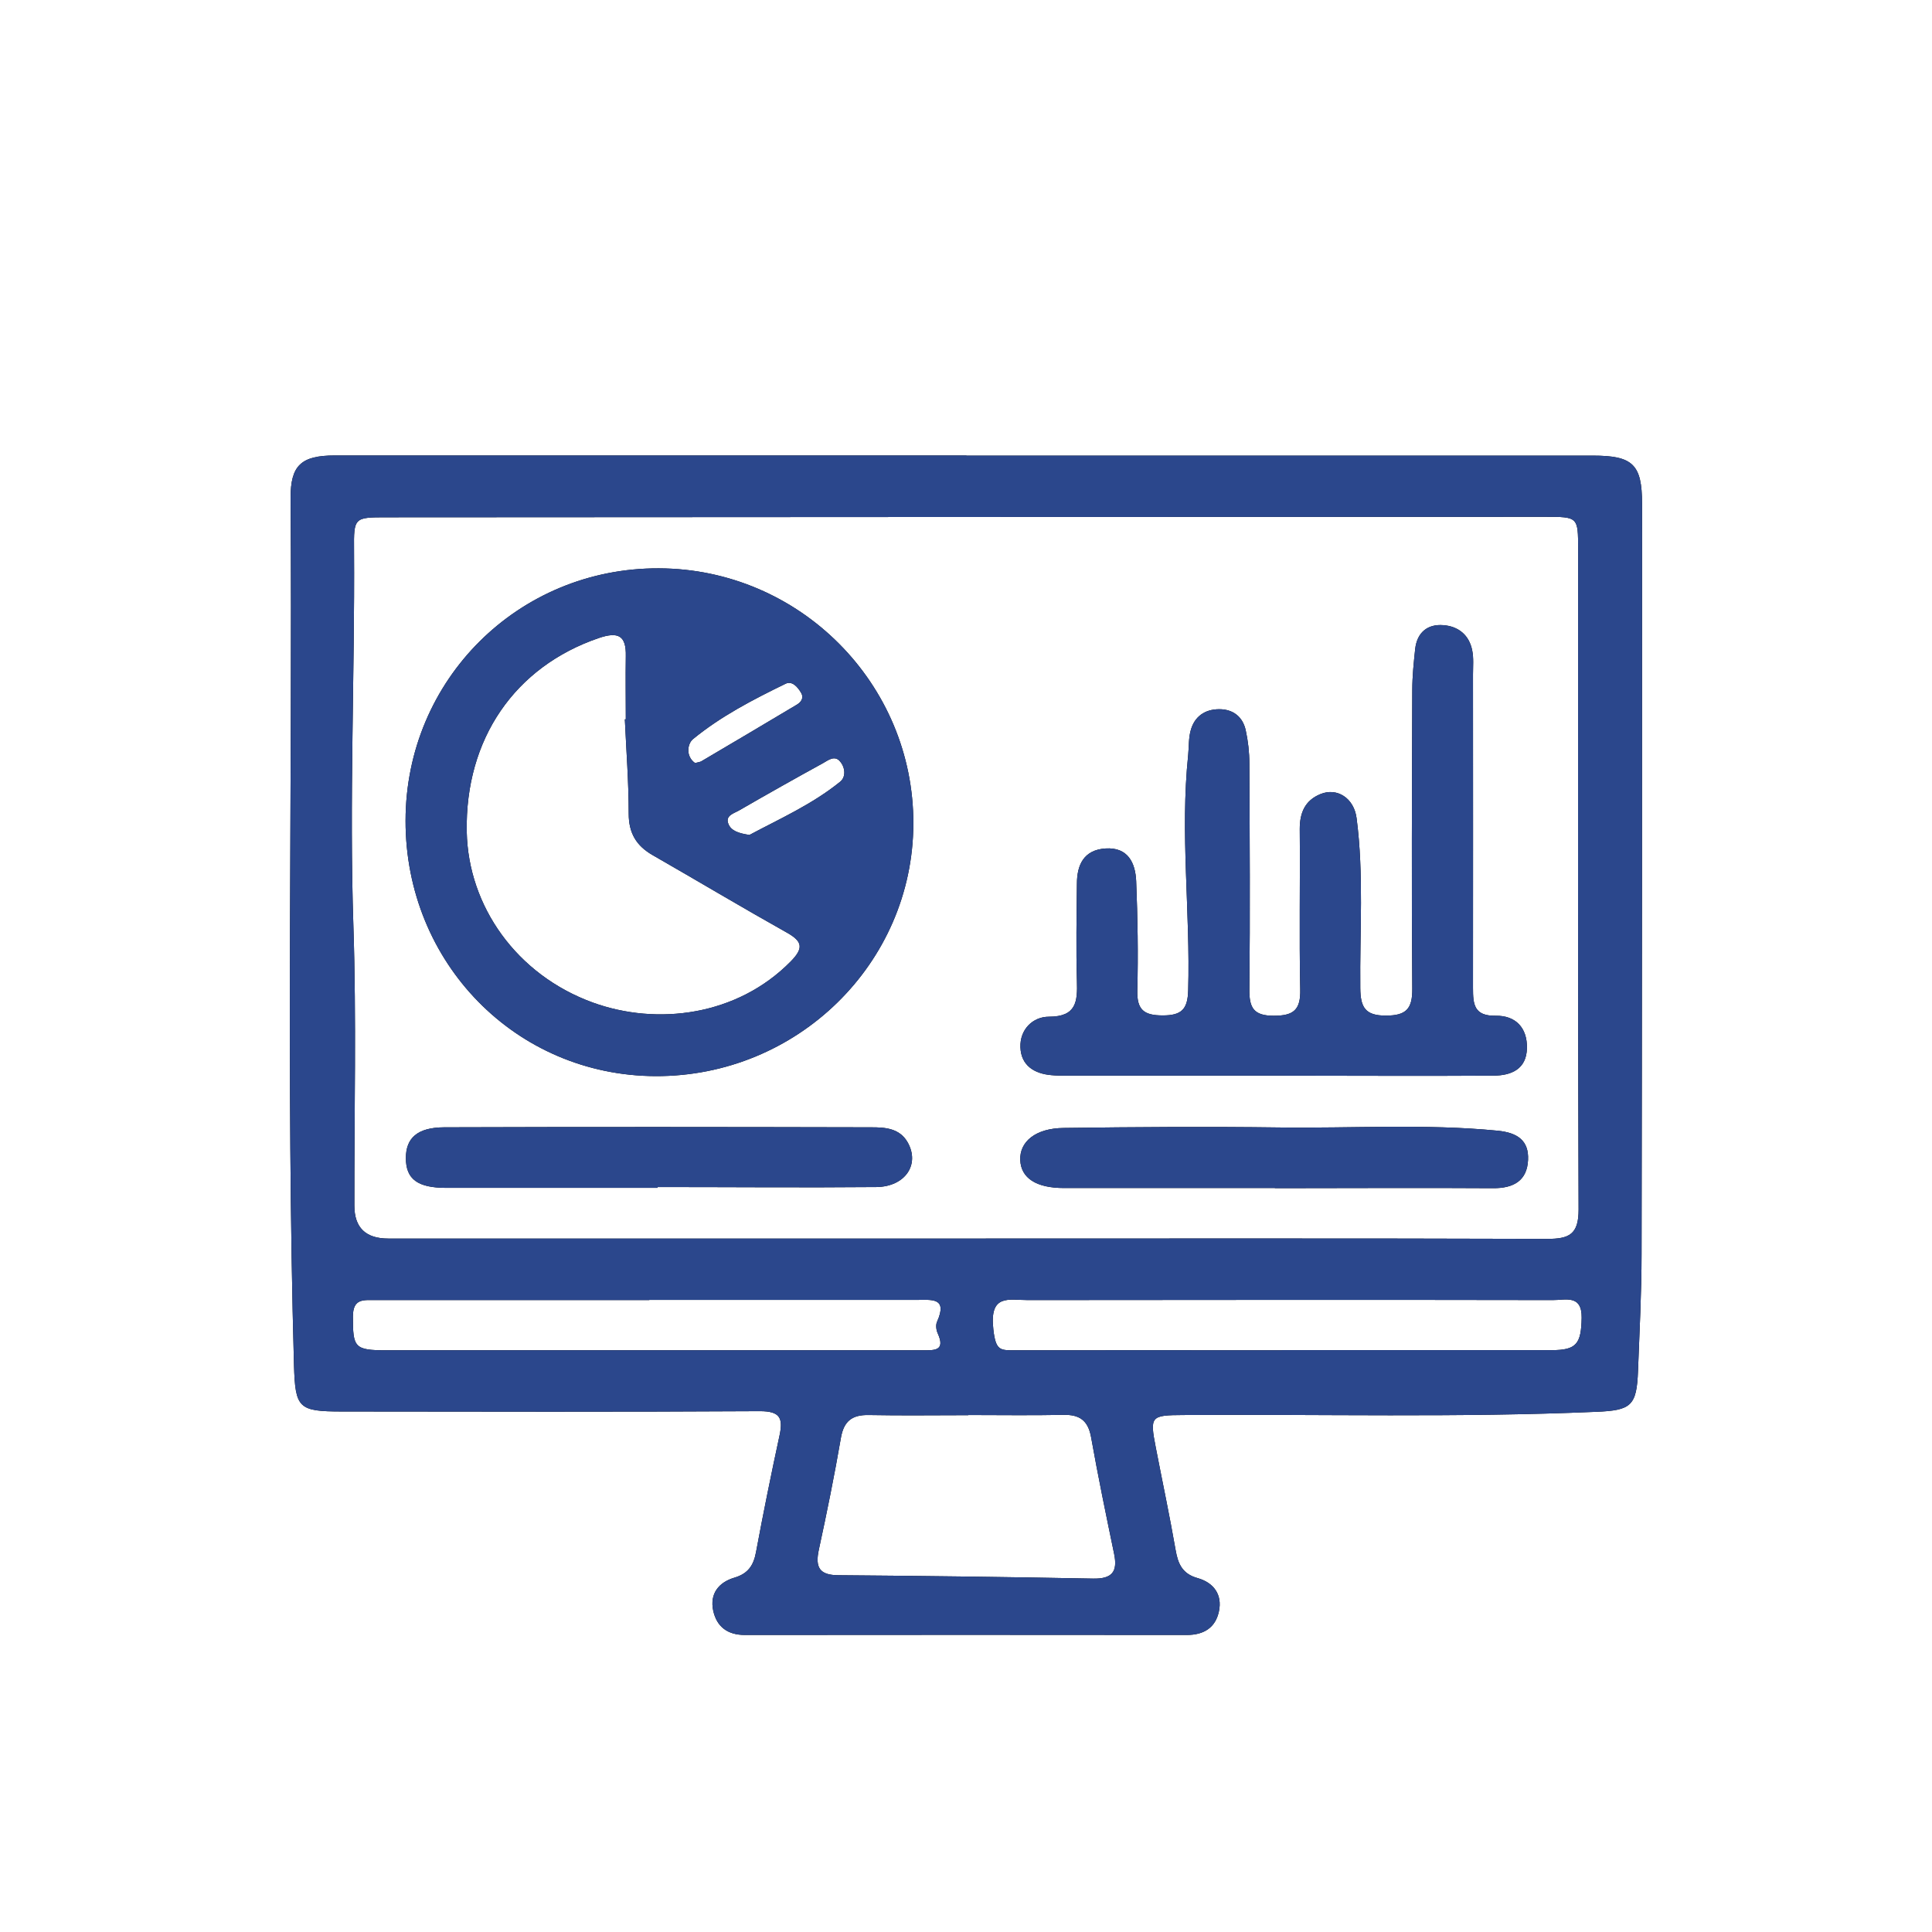 <?xml version="1.0" encoding="UTF-8"?> <svg xmlns="http://www.w3.org/2000/svg" id="Layer_1" viewBox="0 0 120 120"><defs><style> .cls-1 { fill: #2b478c; } </style></defs><g><path d="M60.02,28.3h38.92c2.48,0,3.05.55,3.05,2.98,0,15.54,0,31.08-.03,46.62,0,2.41-.13,4.82-.22,7.23-.08,2.19-.42,2.47-2.59,2.56-8.54.37-17.09.14-25.64.2-2.05.01-2.1.07-1.72,2.03.41,2.12.86,4.23,1.23,6.36.15.87.43,1.48,1.37,1.74.99.28,1.54,1.02,1.32,2.06-.21,1.01-.93,1.47-1.99,1.47-9.15-.01-18.31-.01-27.46,0-1.07,0-1.74-.51-1.96-1.5-.23-1.06.34-1.77,1.32-2.06.85-.25,1.19-.77,1.34-1.6.45-2.42.94-4.83,1.46-7.24.23-1.08.02-1.5-1.22-1.5-8.65.05-17.3.03-25.95.02-2.72,0-2.91-.2-2.99-2.88-.5-17.95-.09-35.9-.21-53.85-.01-2.03.65-2.65,2.75-2.65h39.23,0ZM60.03,76.93c12.02,0,24.04-.02,36.07.02,1.37,0,1.95-.28,1.95-1.82-.05-13.68-.03-27.36-.03-41.04,0-1.98-.01-1.99-2.04-1.99-23.99,0-47.99.02-71.98.03-2,0-2.03.01-2.01,2.02.05,7.79-.3,15.58-.04,23.38.19,5.78.05,11.57.06,17.35,0,1.37.7,2.05,2.11,2.05,11.97,0,23.94,0,35.91,0ZM60.14,87.9c-2.06,0-4.12.03-6.18-.01-1.04-.02-1.55.38-1.73,1.42-.4,2.32-.87,4.64-1.37,6.94-.24,1.11.04,1.59,1.23,1.59,5.27.04,10.54.11,15.81.21,1.18.02,1.53-.43,1.3-1.54-.5-2.41-1-4.82-1.43-7.24-.19-1.06-.73-1.42-1.75-1.39-1.96.04-3.92.01-5.88.01h0ZM79.63,83.86h16.75c1.54,0,1.83-.39,1.86-2.01.02-1.47-1.03-1.09-1.8-1.1-10.87-.02-21.73-.01-32.6,0-1.2,0-2.4-.4-2.14,1.84.15,1.3.42,1.28,1.33,1.28,5.53-.01,11.07,0,16.6,0h0ZM40.33,80.75h-17.03c-.71,0-1.38-.11-1.38,1.02,0,1.93.08,2.1,2.11,2.1h33.3c.72,0,1.4.03.92-1.04-.1-.21-.14-.53-.05-.73.69-1.54-.36-1.36-1.29-1.36h-16.58,0Z"></path><path d="M25.19,50.97c.01-8.74,7-15.7,15.73-15.67,8.74.03,15.84,7.16,15.81,15.87-.03,8.67-7.21,15.7-16.01,15.67-8.68-.03-15.54-7.04-15.53-15.87ZM38.81,44.68h.06c0-1.31-.02-2.61,0-3.92.03-1.29-.47-1.54-1.68-1.13-5.21,1.78-8.31,6.27-8.2,12.03.09,4.63,3.1,8.89,7.83,10.61,4,1.45,8.97.83,12.3-2.56.79-.81.74-1.23-.24-1.78-2.8-1.57-5.56-3.22-8.35-4.82-1.01-.58-1.48-1.37-1.48-2.57,0-1.95-.15-3.91-.24-5.86ZM46.55,51.86c1.83-.98,3.89-1.89,5.64-3.31.36-.3.31-.87,0-1.24-.34-.43-.75-.09-1.07.09-1.75.96-3.49,1.94-5.22,2.94-.31.18-.87.31-.66.83.17.44.65.59,1.31.69ZM43.19,47.39c.19-.05.3-.06.38-.11,1.98-1.17,3.95-2.33,5.92-3.51.27-.16.46-.42.26-.75-.21-.36-.56-.75-.96-.55-2.01.98-4.01,2.01-5.75,3.44-.34.28-.47,1.07.14,1.49h.01Z"></path><path d="M79.19,66.81h-12.98c-.3,0-.6,0-.9-.03-1.08-.09-1.89-.61-1.93-1.73-.04-1.11.77-1.9,1.77-1.9,1.71,0,1.78-.94,1.74-2.22-.06-2.01-.02-4.02,0-6.04,0-1.19.44-2.1,1.77-2.19,1.4-.09,1.86.89,1.91,2.03.09,2.26.13,4.53.07,6.79-.03,1.21.42,1.55,1.58,1.55s1.55-.37,1.58-1.56c.14-4.88-.51-9.75,0-14.62.05-.5.02-1.02.15-1.5.23-.88.88-1.34,1.78-1.34.85,0,1.45.46,1.64,1.29.15.68.23,1.39.23,2.09.02,4.68.05,9.36,0,14.04-.01,1.13.27,1.62,1.51,1.62s1.68-.36,1.65-1.64c-.07-3.32,0-6.64-.03-9.96,0-1.02.33-1.78,1.29-2.17,1.03-.42,2.08.25,2.24,1.5.46,3.51.19,7.03.23,10.55.01,1.18.29,1.72,1.6,1.71,1.26,0,1.64-.43,1.63-1.67-.05-6.19-.02-12.38,0-18.56,0-.85.09-1.7.18-2.55.12-1.02.77-1.55,1.75-1.47.93.07,1.6.61,1.79,1.56.1.49.05,1,.05,1.5,0,6.49.01,12.98,0,19.47,0,1.02.06,1.75,1.41,1.73,1.24-.02,1.97.75,1.94,2.02-.03,1.3-.97,1.69-2.07,1.7-4.53.03-9.06,0-13.58,0h0Z"></path><path d="M40.84,73.78h-13.12c-1.78,0-2.51-.54-2.51-1.85,0-1.24.71-1.9,2.37-1.91,8.85-.03,17.7-.02,26.55,0,.83,0,1.75.05,2.25.94.77,1.37-.16,2.75-1.95,2.77-4.52.04-9.05,0-13.58,0v.02h0Z"></path><path d="M79.19,73.79h-13.11c-1.71,0-2.66-.61-2.71-1.73-.05-1.15.95-1.98,2.69-2,4.47-.06,8.94-.09,13.41-.03,4.52.06,9.04-.24,13.55.2,1.22.12,1.95.6,1.89,1.82-.06,1.29-.91,1.76-2.17,1.75-4.52-.03-9.04,0-13.56,0h0Z"></path></g><g><path class="cls-1" d="M60.02,28.3h38.92c2.48,0,3.05.55,3.05,2.98,0,15.54,0,31.08-.03,46.62,0,2.41-.13,4.82-.22,7.23-.08,2.19-.42,2.47-2.59,2.56-8.54.37-17.09.14-25.64.2-2.05.01-2.1.07-1.72,2.03.41,2.12.86,4.23,1.23,6.36.15.87.43,1.48,1.37,1.74.99.28,1.54,1.02,1.32,2.06-.21,1.01-.93,1.47-1.99,1.47-9.15-.01-18.31-.01-27.46,0-1.07,0-1.74-.51-1.96-1.5-.23-1.06.34-1.77,1.32-2.06.85-.25,1.19-.77,1.34-1.6.45-2.42.94-4.83,1.46-7.24.23-1.08.02-1.5-1.22-1.5-8.65.05-17.3.03-25.95.02-2.72,0-2.91-.2-2.99-2.88-.5-17.95-.09-35.9-.21-53.85-.01-2.03.65-2.65,2.75-2.65h39.23,0ZM60.03,76.93c12.02,0,24.04-.02,36.07.02,1.37,0,1.95-.28,1.95-1.82-.05-13.68-.03-27.36-.03-41.04,0-1.98-.01-1.99-2.04-1.99-23.99,0-47.99.02-71.98.03-2,0-2.03.01-2.01,2.02.05,7.79-.3,15.58-.04,23.38.19,5.78.05,11.57.06,17.35,0,1.37.7,2.05,2.11,2.05,11.97,0,23.94,0,35.91,0ZM60.14,87.9c-2.06,0-4.12.03-6.18-.01-1.04-.02-1.55.38-1.73,1.42-.4,2.32-.87,4.64-1.37,6.94-.24,1.11.04,1.59,1.23,1.59,5.27.04,10.54.11,15.81.21,1.18.02,1.53-.43,1.3-1.54-.5-2.41-1-4.82-1.43-7.24-.19-1.06-.73-1.42-1.75-1.39-1.96.04-3.92.01-5.88.01h0ZM79.63,83.86h16.75c1.54,0,1.83-.39,1.86-2.01.02-1.47-1.03-1.09-1.8-1.1-10.87-.02-21.73-.01-32.6,0-1.2,0-2.4-.4-2.14,1.84.15,1.3.42,1.28,1.33,1.28,5.53-.01,11.07,0,16.6,0h0ZM40.33,80.75h-17.03c-.71,0-1.38-.11-1.38,1.02,0,1.93.08,2.1,2.11,2.1h33.3c.72,0,1.4.03.92-1.04-.1-.21-.14-.53-.05-.73.69-1.54-.36-1.36-1.29-1.36h-16.58,0Z"></path><path class="cls-1" d="M25.19,50.97c.01-8.74,7-15.7,15.73-15.67,8.74.03,15.84,7.16,15.81,15.87-.03,8.67-7.21,15.7-16.01,15.67-8.68-.03-15.54-7.04-15.53-15.87ZM38.81,44.68h.06c0-1.31-.02-2.61,0-3.92.03-1.29-.47-1.54-1.68-1.13-5.21,1.78-8.31,6.27-8.2,12.03.09,4.63,3.1,8.89,7.83,10.61,4,1.45,8.97.83,12.3-2.56.79-.81.74-1.23-.24-1.78-2.8-1.57-5.56-3.22-8.35-4.82-1.01-.58-1.48-1.37-1.48-2.57,0-1.95-.15-3.91-.24-5.86ZM46.55,51.86c1.83-.98,3.89-1.89,5.64-3.31.36-.3.31-.87,0-1.24-.34-.43-.75-.09-1.07.09-1.75.96-3.49,1.94-5.22,2.94-.31.18-.87.31-.66.83.17.44.65.59,1.31.69ZM43.19,47.39c.19-.05.3-.06.38-.11,1.98-1.17,3.95-2.33,5.92-3.51.27-.16.46-.42.26-.75-.21-.36-.56-.75-.96-.55-2.01.98-4.01,2.01-5.75,3.44-.34.28-.47,1.07.14,1.49h.01Z"></path><path class="cls-1" d="M79.19,66.81h-12.98c-.3,0-.6,0-.9-.03-1.08-.09-1.89-.61-1.93-1.73-.04-1.11.77-1.9,1.77-1.9,1.71,0,1.78-.94,1.74-2.22-.06-2.01-.02-4.02,0-6.04,0-1.19.44-2.1,1.77-2.19,1.4-.09,1.86.89,1.91,2.03.09,2.26.13,4.53.07,6.79-.03,1.21.42,1.55,1.58,1.55s1.55-.37,1.58-1.56c.14-4.88-.51-9.75,0-14.62.05-.5.02-1.02.15-1.5.23-.88.88-1.34,1.78-1.34.85,0,1.45.46,1.64,1.29.15.68.23,1.39.23,2.09.02,4.68.05,9.36,0,14.04-.01,1.13.27,1.62,1.51,1.62s1.68-.36,1.65-1.64c-.07-3.32,0-6.64-.03-9.96,0-1.02.33-1.78,1.29-2.17,1.03-.42,2.08.25,2.24,1.5.46,3.51.19,7.03.23,10.55.01,1.18.29,1.72,1.6,1.71,1.26,0,1.64-.43,1.63-1.67-.05-6.19-.02-12.38,0-18.56,0-.85.09-1.7.18-2.55.12-1.02.77-1.55,1.75-1.47.93.07,1.6.61,1.79,1.56.1.49.05,1,.05,1.5,0,6.49.01,12.98,0,19.47,0,1.02.06,1.75,1.41,1.73,1.24-.02,1.97.75,1.94,2.02-.03,1.3-.97,1.69-2.07,1.7-4.53.03-9.06,0-13.58,0h0Z"></path><path class="cls-1" d="M40.84,73.78h-13.12c-1.78,0-2.51-.54-2.51-1.85,0-1.24.71-1.9,2.37-1.91,8.85-.03,17.7-.02,26.55,0,.83,0,1.75.05,2.25.94.77,1.37-.16,2.75-1.95,2.77-4.52.04-9.05,0-13.58,0v.02h0Z"></path><path class="cls-1" d="M79.19,73.79h-13.11c-1.71,0-2.66-.61-2.71-1.73-.05-1.15.95-1.98,2.69-2,4.47-.06,8.94-.09,13.41-.03,4.52.06,9.04-.24,13.55.2,1.22.12,1.95.6,1.89,1.82-.06,1.29-.91,1.76-2.17,1.75-4.52-.03-9.04,0-13.56,0h0Z"></path></g></svg> 